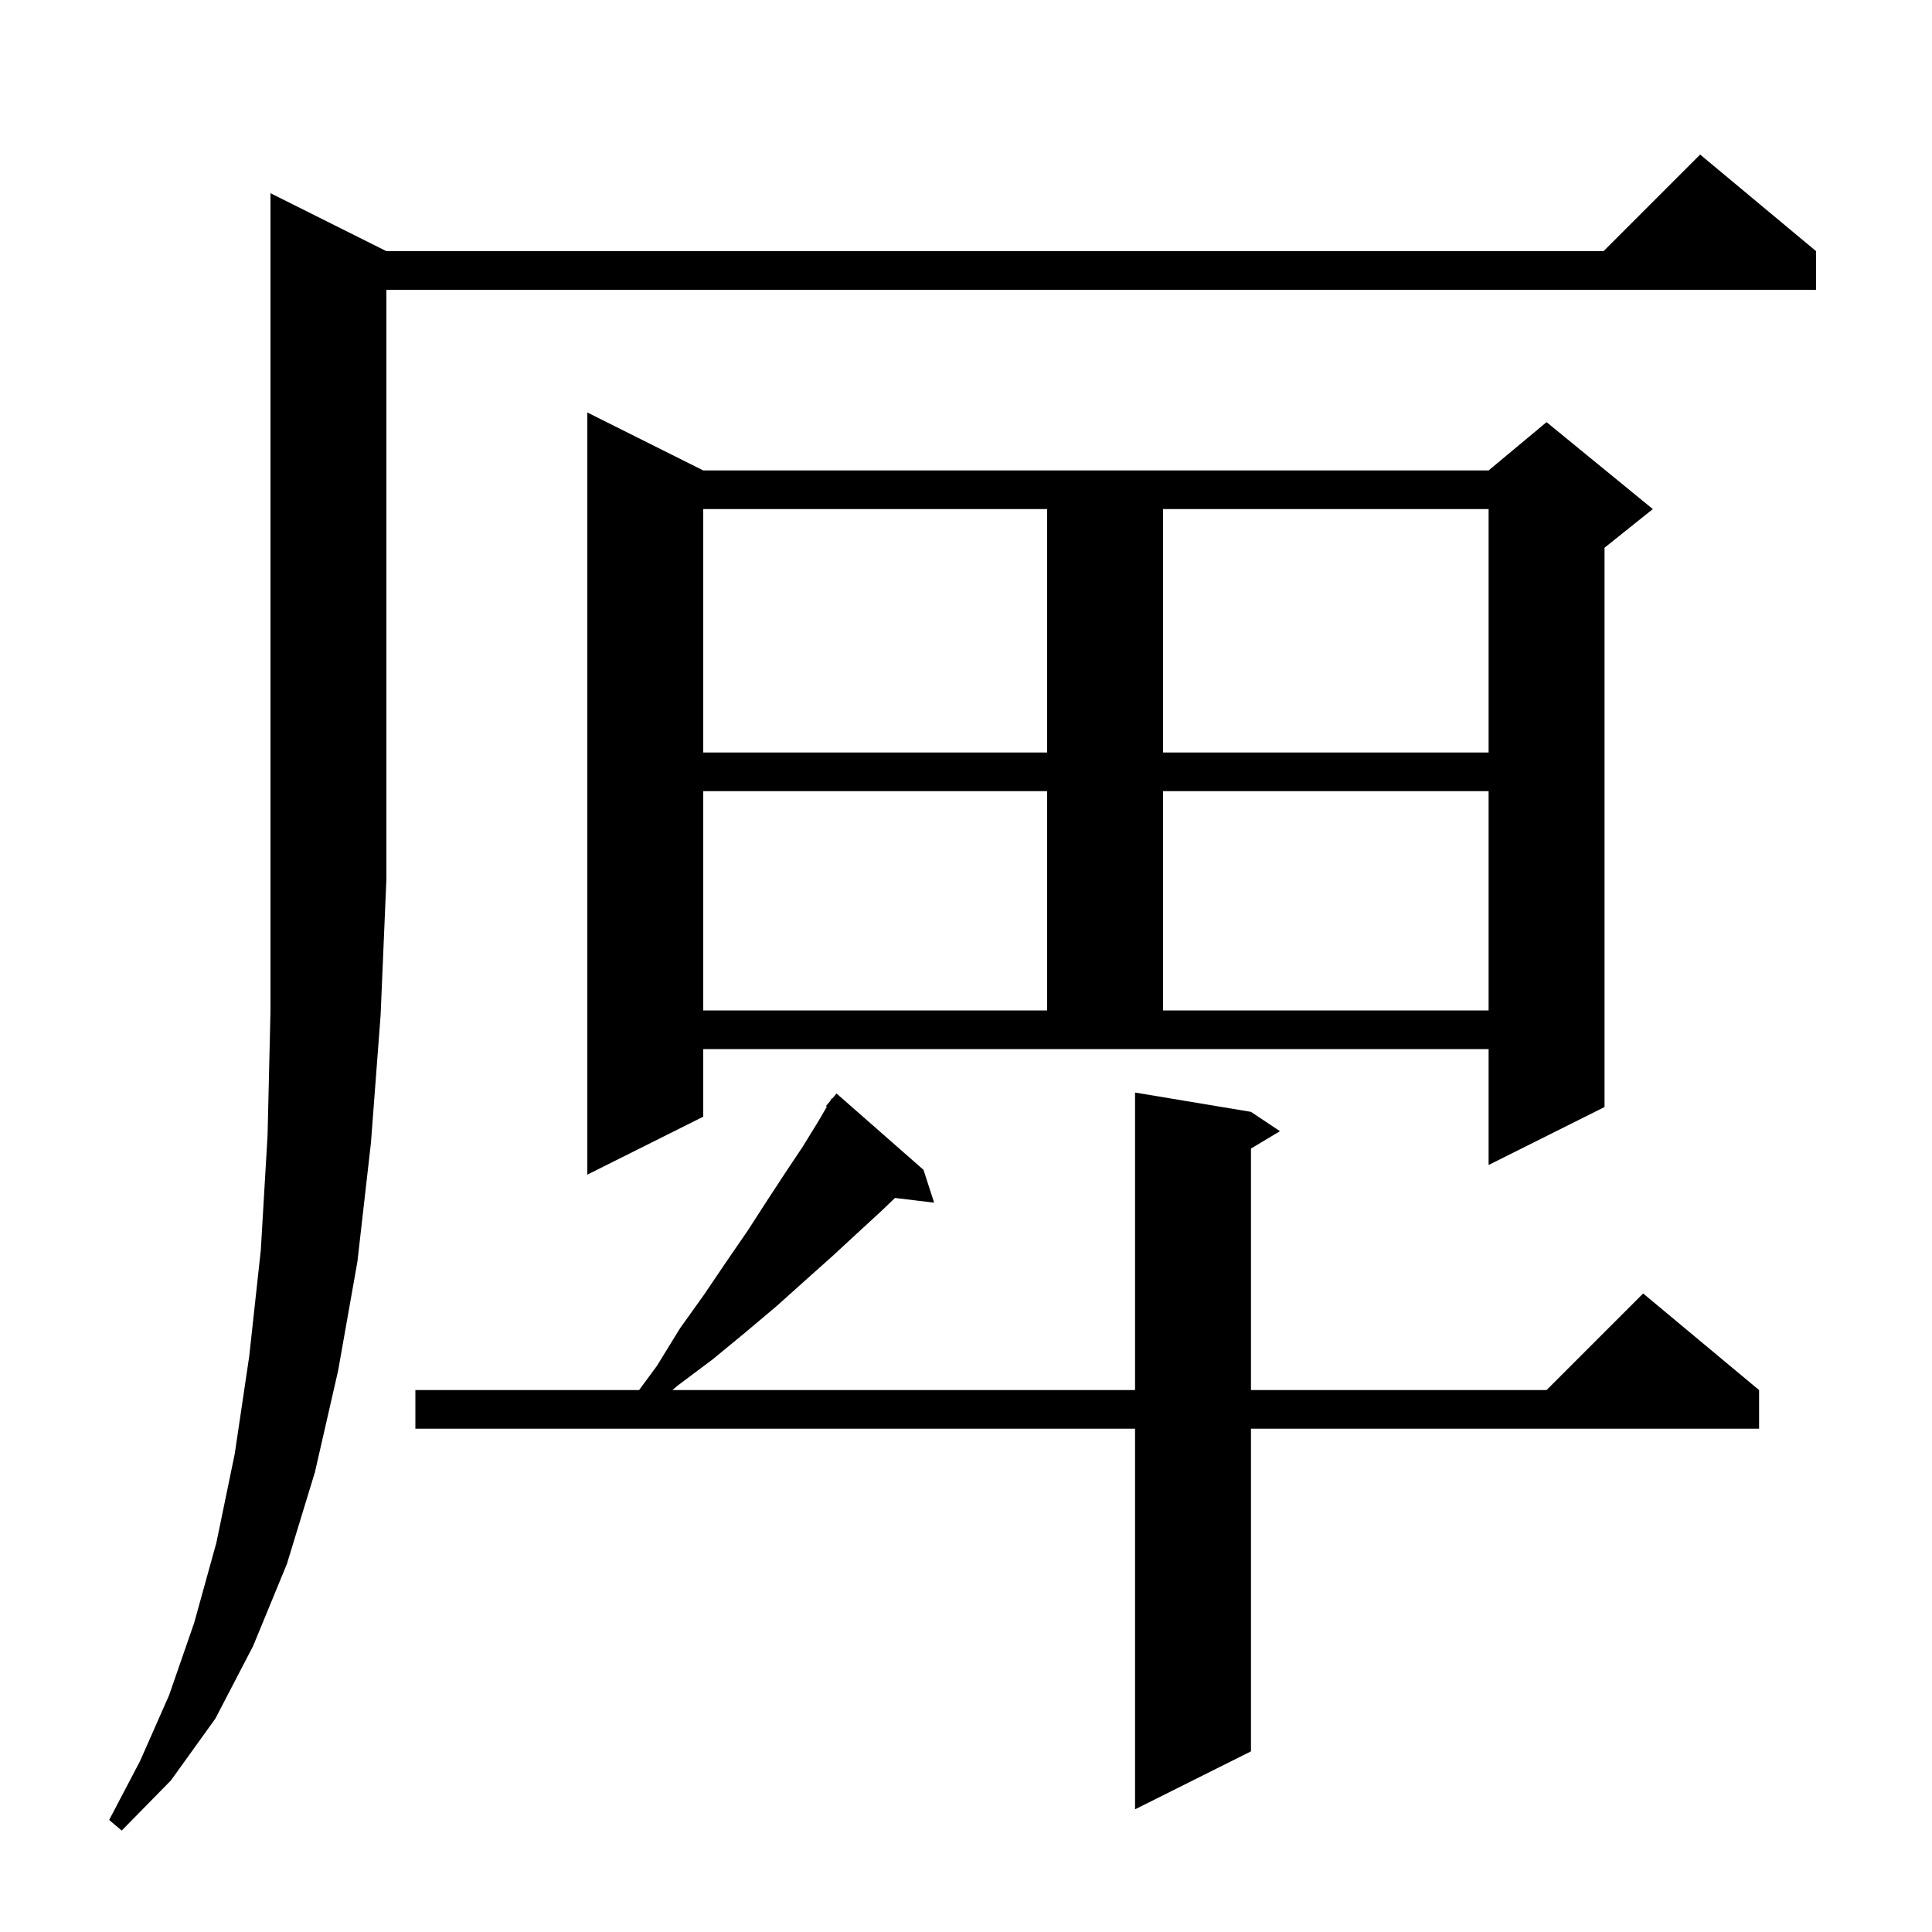 <svg xmlns="http://www.w3.org/2000/svg" xmlns:xlink="http://www.w3.org/1999/xlink" version="1.1" baseProfile="full" viewBox="0 0 200 200" width="200" height="200"><g fill="currentColor"><path d="M 40.0 26.0 L 166.0 26.0 L 176.0 16.0 L 188.0 26.0 L 188.0 30.0 L 40.0 30.0 L 40.0 91.0 L 39.4 105.1 L 38.4 118.3 L 37.0 130.6 L 35.0 141.9 L 32.6 152.4 L 29.7 161.9 L 26.2 170.4 L 22.3 177.9 L 17.7 184.3 L 12.6 189.5 L 11.3 188.4 L 14.5 182.3 L 17.5 175.5 L 20.1 168.0 L 22.4 159.7 L 24.3 150.5 L 25.8 140.4 L 27.0 129.4 L 27.7 117.5 L 28.0 104.7 L 28.0 20.0 Z M 129.5 115.1 L 132.5 117.1 L 129.5 118.9 L 129.5 143.9 L 160.1 143.9 L 170.1 133.9 L 182.1 143.9 L 182.1 147.9 L 129.5 147.9 L 129.5 181.3 L 117.5 187.3 L 117.5 147.9 L 43.0 147.9 L 43.0 143.9 L 66.158 143.9 L 68.0 141.4 L 70.4 137.5 L 72.9 134.0 L 75.2 130.6 L 77.4 127.4 L 79.4 124.3 L 81.3 121.4 L 83.1 118.7 L 84.7 116.1 L 85.597 114.563 L 85.5 114.5 L 85.929 113.993 L 86.1 113.7 L 86.146 113.736 L 86.6 113.2 L 95.6 121.1 L 96.7 124.5 L 92.652 124.011 L 91.2 125.4 L 88.7 127.7 L 86.1 130.1 L 83.3 132.6 L 80.4 135.2 L 77.2 137.9 L 73.8 140.7 L 70.2 143.4 L 69.603 143.9 L 117.5 143.9 L 117.5 113.1 Z M 72.8 115.6 L 60.8 121.6 L 60.8 42.7 L 72.8 48.7 L 154.1 48.7 L 160.1 43.7 L 171.1 52.7 L 166.1 56.7 L 166.1 114.6 L 154.1 120.6 L 154.1 108.6 L 72.8 108.6 Z M 72.8 81.9 L 72.8 104.6 L 108.4 104.6 L 108.4 81.9 Z M 120.4 81.9 L 120.4 104.6 L 154.1 104.6 L 154.1 81.9 Z M 72.8 52.7 L 72.8 77.9 L 108.4 77.9 L 108.4 52.7 Z M 120.4 52.7 L 120.4 77.9 L 154.1 77.9 L 154.1 52.7 Z "/></g></svg>